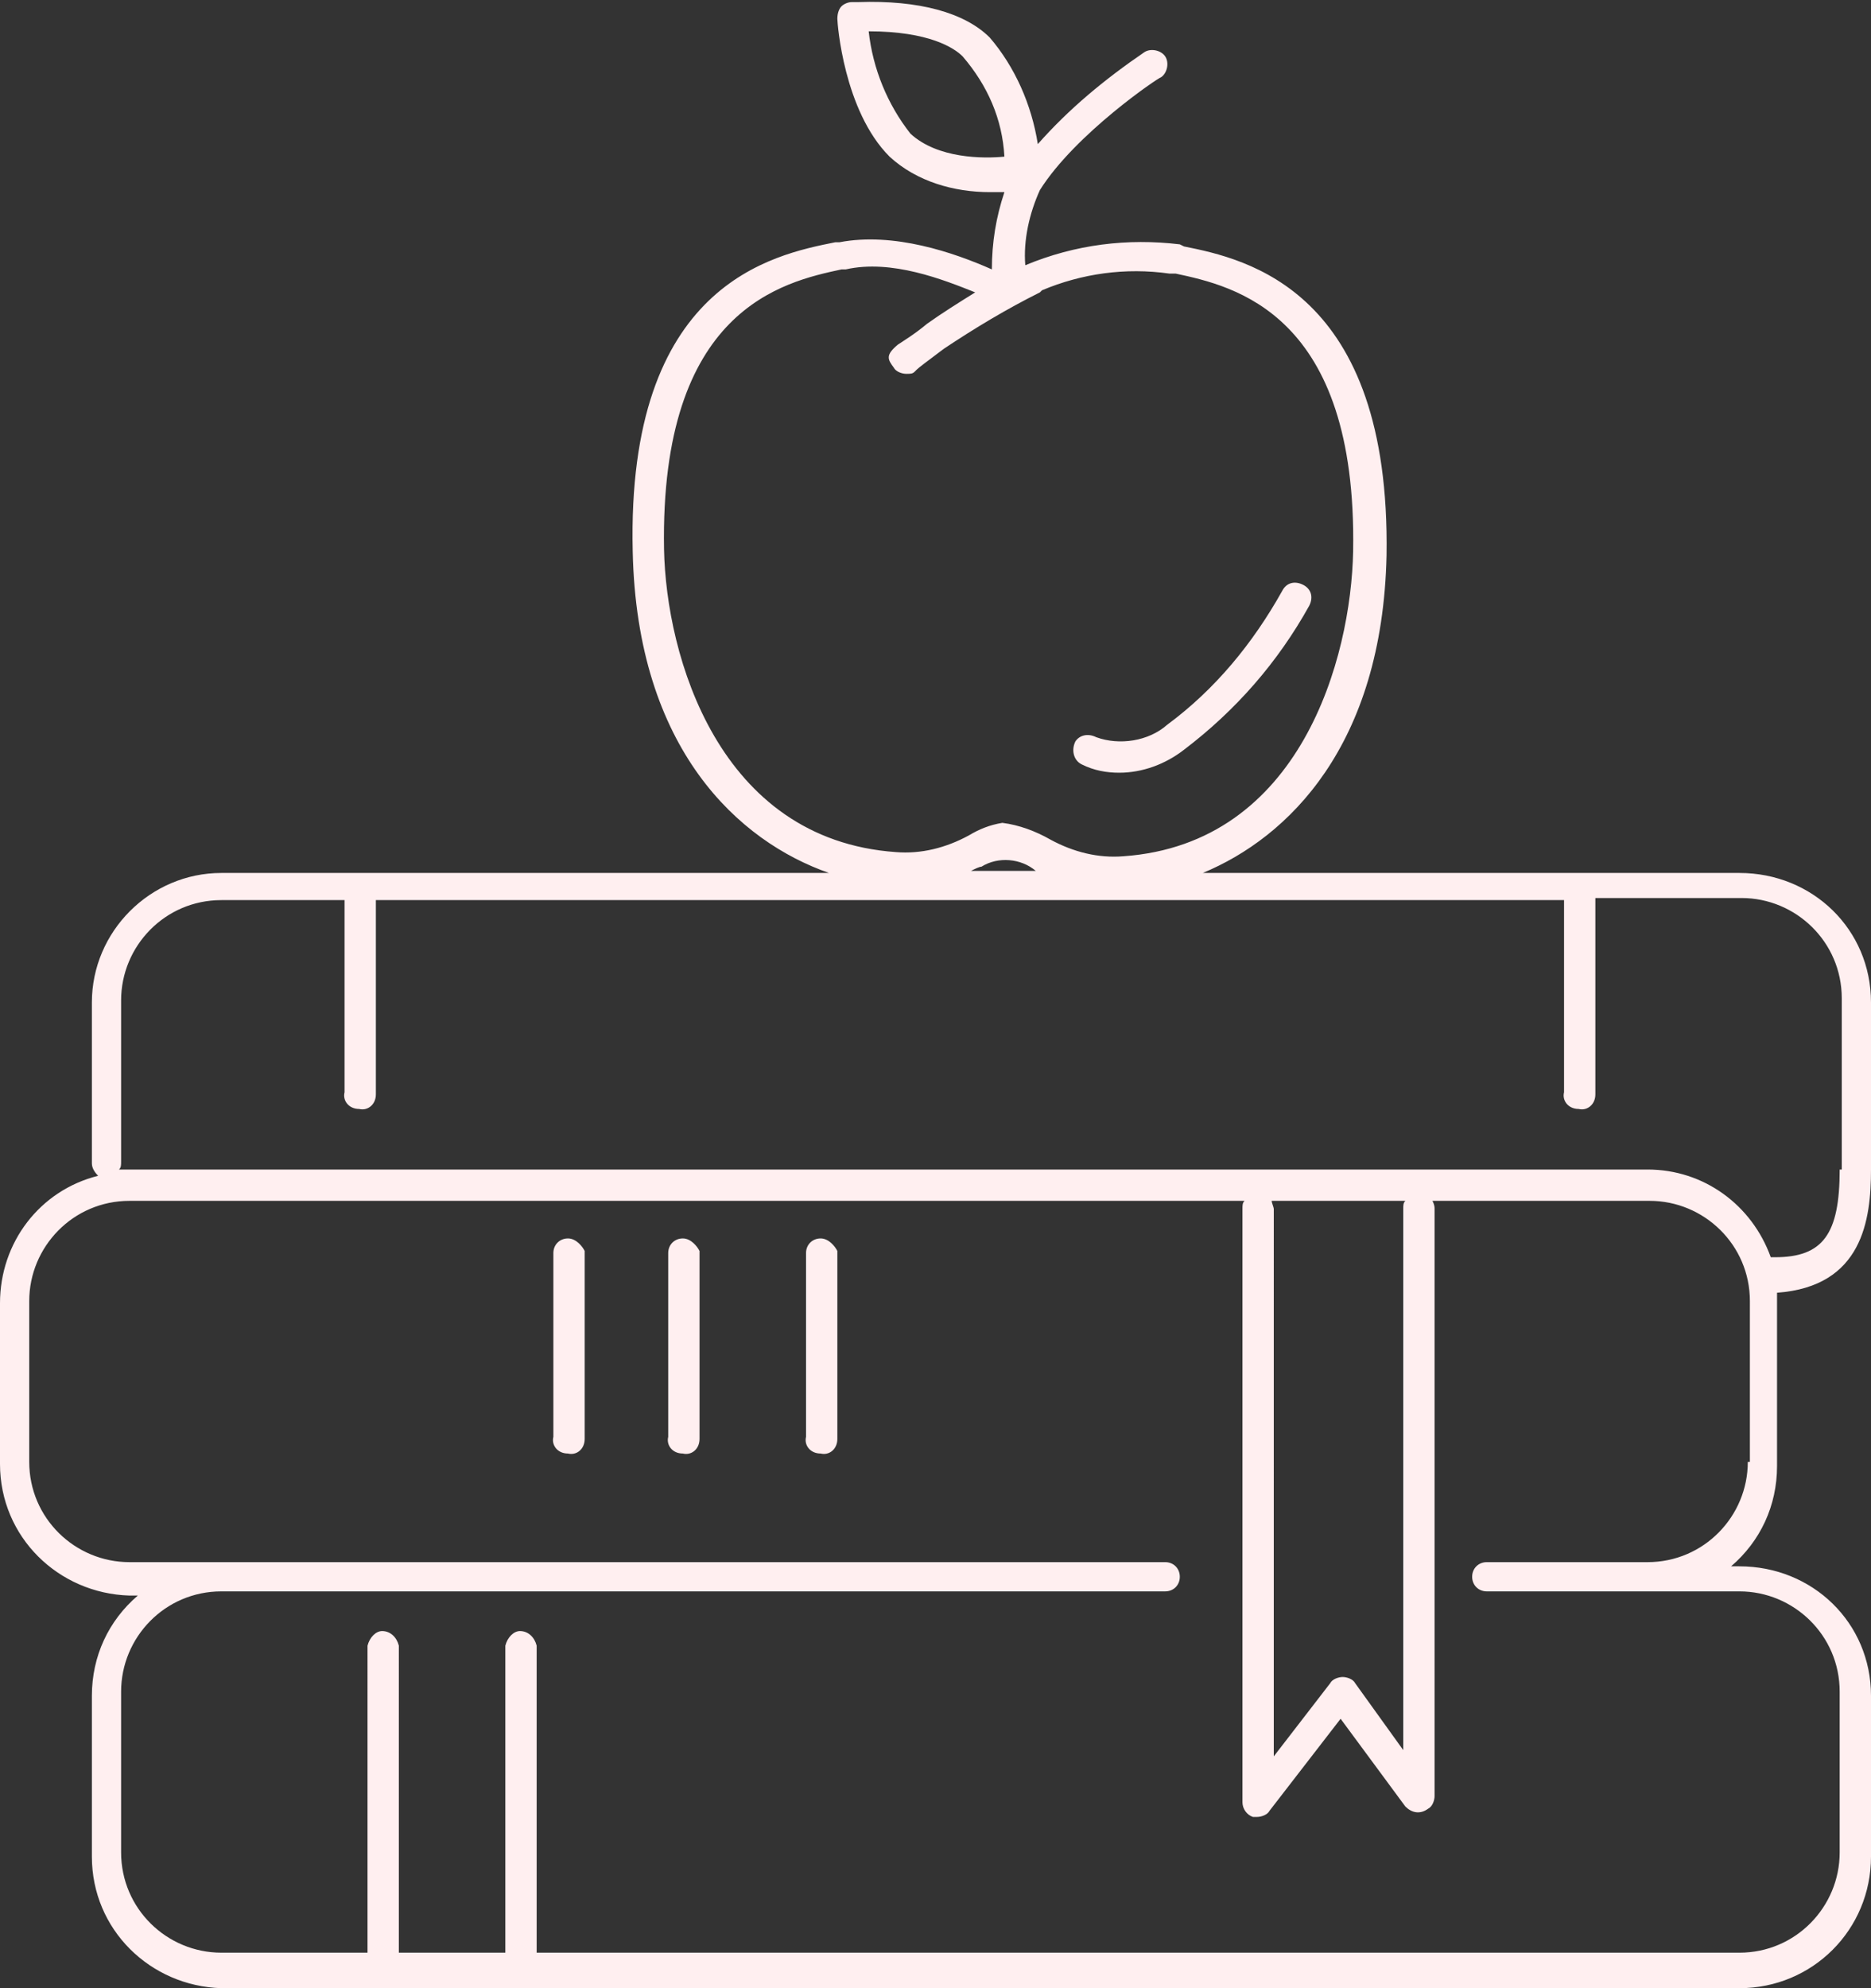 <?xml version="1.0" encoding="UTF-8" standalone="no"?><svg xmlns="http://www.w3.org/2000/svg" xmlns:xlink="http://www.w3.org/1999/xlink" fill="#ffeff0" height="95.2" preserveAspectRatio="xMidYMid meet" version="1" viewBox="5.2 2.5 89.6 95.2" width="89.6" zoomAndPan="magnify"><rect x="5.2" y="2.5" width="89.6" height="95.2" fill="#333333" stroke="none"/><g><g id="change1_1"><path d="M94.8,58.5v-8c0-3.5-2.8-6.2-6.3-6.2H62.8c4.1-1.7,8.6-6.1,8.8-15.2c0.2-12.7-6.7-14.2-9.7-14.8l-0.2-0.1 c-2.5-0.3-5,0-7.4,1c-0.1-1.2,0.2-2.5,0.7-3.6c1.7-2.7,5.7-5.4,5.8-5.4c0.3-0.2,0.4-0.7,0.2-1c-0.2-0.3-0.7-0.4-1-0.2 c-1.9,1.3-3.6,2.7-5.1,4.4c-0.3-1.9-1.1-3.7-2.3-5.1c-1.2-1.2-3.4-1.8-6.3-1.7H46c-0.2,0-0.4,0.1-0.5,0.2 c-0.1,0.1-0.2,0.3-0.2,0.6c0,0.2,0.3,4.4,2.5,6.6c1.3,1.2,3.1,1.7,4.8,1.7h0.7c-0.4,1.2-0.6,2.4-0.6,3.7c-1.8-0.8-4.7-1.8-7.3-1.3 h-0.2c-3,0.6-10,2-9.7,14.8c0.2,9.5,5.1,13.9,9.4,15.4H15.8c-3.4,0-6.2,2.8-6.2,6.2v7.7c0,0.2,0.1,0.4,0.3,0.6 c-2.8,0.7-4.7,3.2-4.7,6.1v7.7c0,3.5,2.8,6.2,6.2,6.3h0.4c-1.4,1.2-2.2,2.9-2.2,4.8v7.7c0,3.5,2.8,6.2,6.2,6.3h72.7 c3.5,0,6.3-2.8,6.3-6.3v-7.7c0-3.5-2.8-6.2-6.3-6.2h-0.4c1.4-1.2,2.2-2.9,2.2-4.8v-7.7c0-0.2,0-0.4,0-0.6 C94.4,64.1,94.8,60.9,94.8,58.5z M48.8,8.9c-1.1-1.4-1.8-3.1-2-4.9c2.9,0,4.1,0.8,4.5,1.2c1.2,1.4,1.9,3,2,4.8 C52.3,10.1,50.1,10.1,48.8,8.9L48.8,8.9z M37,28.8c-0.2-11.5,5.7-12.8,8.5-13.4h0.2c2.2-0.5,4.7,0.5,6.2,1.1 c-0.8,0.5-1.6,1-2.3,1.5c-0.6,0.5-1.1,0.8-1.4,1l0,0l0,0c-0.6,0.5-0.5,0.7-0.2,1.1c0.1,0.2,0.4,0.3,0.6,0.3c0.2,0,0.3,0,0.4-0.1 l0.1-0.1c0.1-0.1,0.5-0.4,1.3-1c1.5-1,3-1.9,4.6-2.7c0,0,0.1-0.1,0.1-0.1c1.9-0.8,4-1.1,6.1-0.8h0.3c2.8,0.6,8.7,1.9,8.5,13.3 c-0.1,5.1-2.5,14-11,14.6c-1.2,0.1-2.4-0.2-3.5-0.8c-0.7-0.4-1.5-0.7-2.3-0.8c-0.6,0.1-1.1,0.3-1.6,0.6c-1.1,0.6-2.3,0.9-3.5,0.8 C39.6,42.7,37.1,33.9,37,28.8z M52.2,44c0.8-0.5,1.9-0.4,2.6,0.2h-3.1C51.9,44.1,52.1,44,52.2,44z M88.9,72.5 c0,2.6-2.1,4.8-4.8,4.8h-7.7c-0.4,0-0.7,0.3-0.7,0.7c0,0.4,0.3,0.7,0.7,0.7h12.1c2.6,0,4.8,2.1,4.8,4.8v7.7c0,2.6-2.1,4.8-4.8,4.8 l0,0H30.9V81.3c-0.1-0.4-0.4-0.7-0.8-0.7c-0.3,0-0.6,0.3-0.7,0.7V96h-5.1V81.3c-0.1-0.4-0.4-0.7-0.8-0.7c-0.3,0-0.6,0.3-0.7,0.7 V96h-7c-2.6,0-4.8-2.1-4.8-4.8v-7.7c0-2.6,2.1-4.8,4.8-4.8H61c0.4,0,0.7-0.3,0.7-0.7l0,0c0-0.4-0.3-0.7-0.7-0.7c0,0,0,0,0,0H11.4 c-2.6,0-4.8-2.1-4.8-4.8v-7.7c0-2.6,2.1-4.8,4.8-4.8h53.4c-0.1,0.1-0.1,0.2-0.1,0.4v28.4c0,0.3,0.2,0.6,0.5,0.7c0.1,0,0.2,0,0.2,0 c0.2,0,0.5-0.1,0.6-0.3l3.4-4.4l3.1,4.2c0.3,0.3,0.7,0.4,1.1,0.1c0.2-0.1,0.3-0.4,0.3-0.6V60.4c0-0.1,0-0.2-0.1-0.4h10.4 c2.6,0,4.8,2.1,4.8,4.8V72.5z M66.1,60h6.4c-0.1,0.1-0.1,0.2-0.1,0.4v25.9l-2.3-3.2c-0.1-0.2-0.4-0.3-0.6-0.3 c-0.2,0-0.5,0.1-0.6,0.3l-2.7,3.5V60.4C66.2,60.3,66.1,60.1,66.1,60z M93.3,58.5c0,3.1-0.8,4.2-3.1,4.2c-0.1,0-0.1,0-0.2,0 c-0.9-2.5-3.2-4.2-5.9-4.2H11.4h-0.5c0.1-0.1,0.1-0.2,0.1-0.4v-7.7c0-2.6,2.1-4.8,4.8-4.8h5.9v9.2c-0.1,0.4,0.2,0.8,0.7,0.8 c0.4,0.1,0.8-0.2,0.8-0.7c0-0.1,0-0.1,0-0.2v-9.1h56.9v9.2c-0.1,0.4,0.2,0.8,0.7,0.8c0.4,0.1,0.8-0.2,0.8-0.7c0-0.1,0-0.1,0-0.2 v-9.2h7c2.6,0,4.8,2.1,4.8,4.8V58.5z"/><path d="M32.4,61.8c-0.4,0-0.7,0.3-0.7,0.7v8.8c-0.1,0.4,0.2,0.8,0.7,0.8c0.4,0.1,0.8-0.2,0.8-0.7c0-0.1,0-0.1,0-0.2v-8.8 C33.1,62.2,32.8,61.8,32.4,61.8C32.4,61.8,32.4,61.8,32.4,61.8z"/><path d="M37.9,61.8c-0.4,0-0.7,0.3-0.7,0.7v8.8c-0.1,0.4,0.2,0.8,0.7,0.8c0.4,0.1,0.8-0.2,0.8-0.7c0-0.1,0-0.1,0-0.2v-8.8 C38.6,62.2,38.3,61.8,37.9,61.8C37.9,61.8,37.9,61.8,37.9,61.8z"/><path d="M44.5,61.8c-0.4,0-0.7,0.3-0.7,0.7v8.8c-0.1,0.4,0.2,0.8,0.7,0.8c0.4,0.1,0.8-0.2,0.8-0.7c0-0.1,0-0.1,0-0.2v-8.8 C45.2,62.2,44.9,61.8,44.5,61.8C44.5,61.8,44.5,61.8,44.5,61.8z"/><path d="M57,39.1c0.6,0.3,1.2,0.4,1.8,0.4c1.1,0,2.2-0.4,3.1-1.1c2.5-1.9,4.5-4.2,6-6.9c0.2-0.4,0.1-0.8-0.3-1c0,0,0,0,0,0 c-0.4-0.2-0.8-0.1-1,0.3c-1.4,2.5-3.2,4.7-5.5,6.4c-0.9,0.8-2.3,1-3.4,0.6c-0.4-0.2-0.8-0.1-1,0.2C56.5,38.4,56.6,38.9,57,39.1z"/></g></g></svg>
